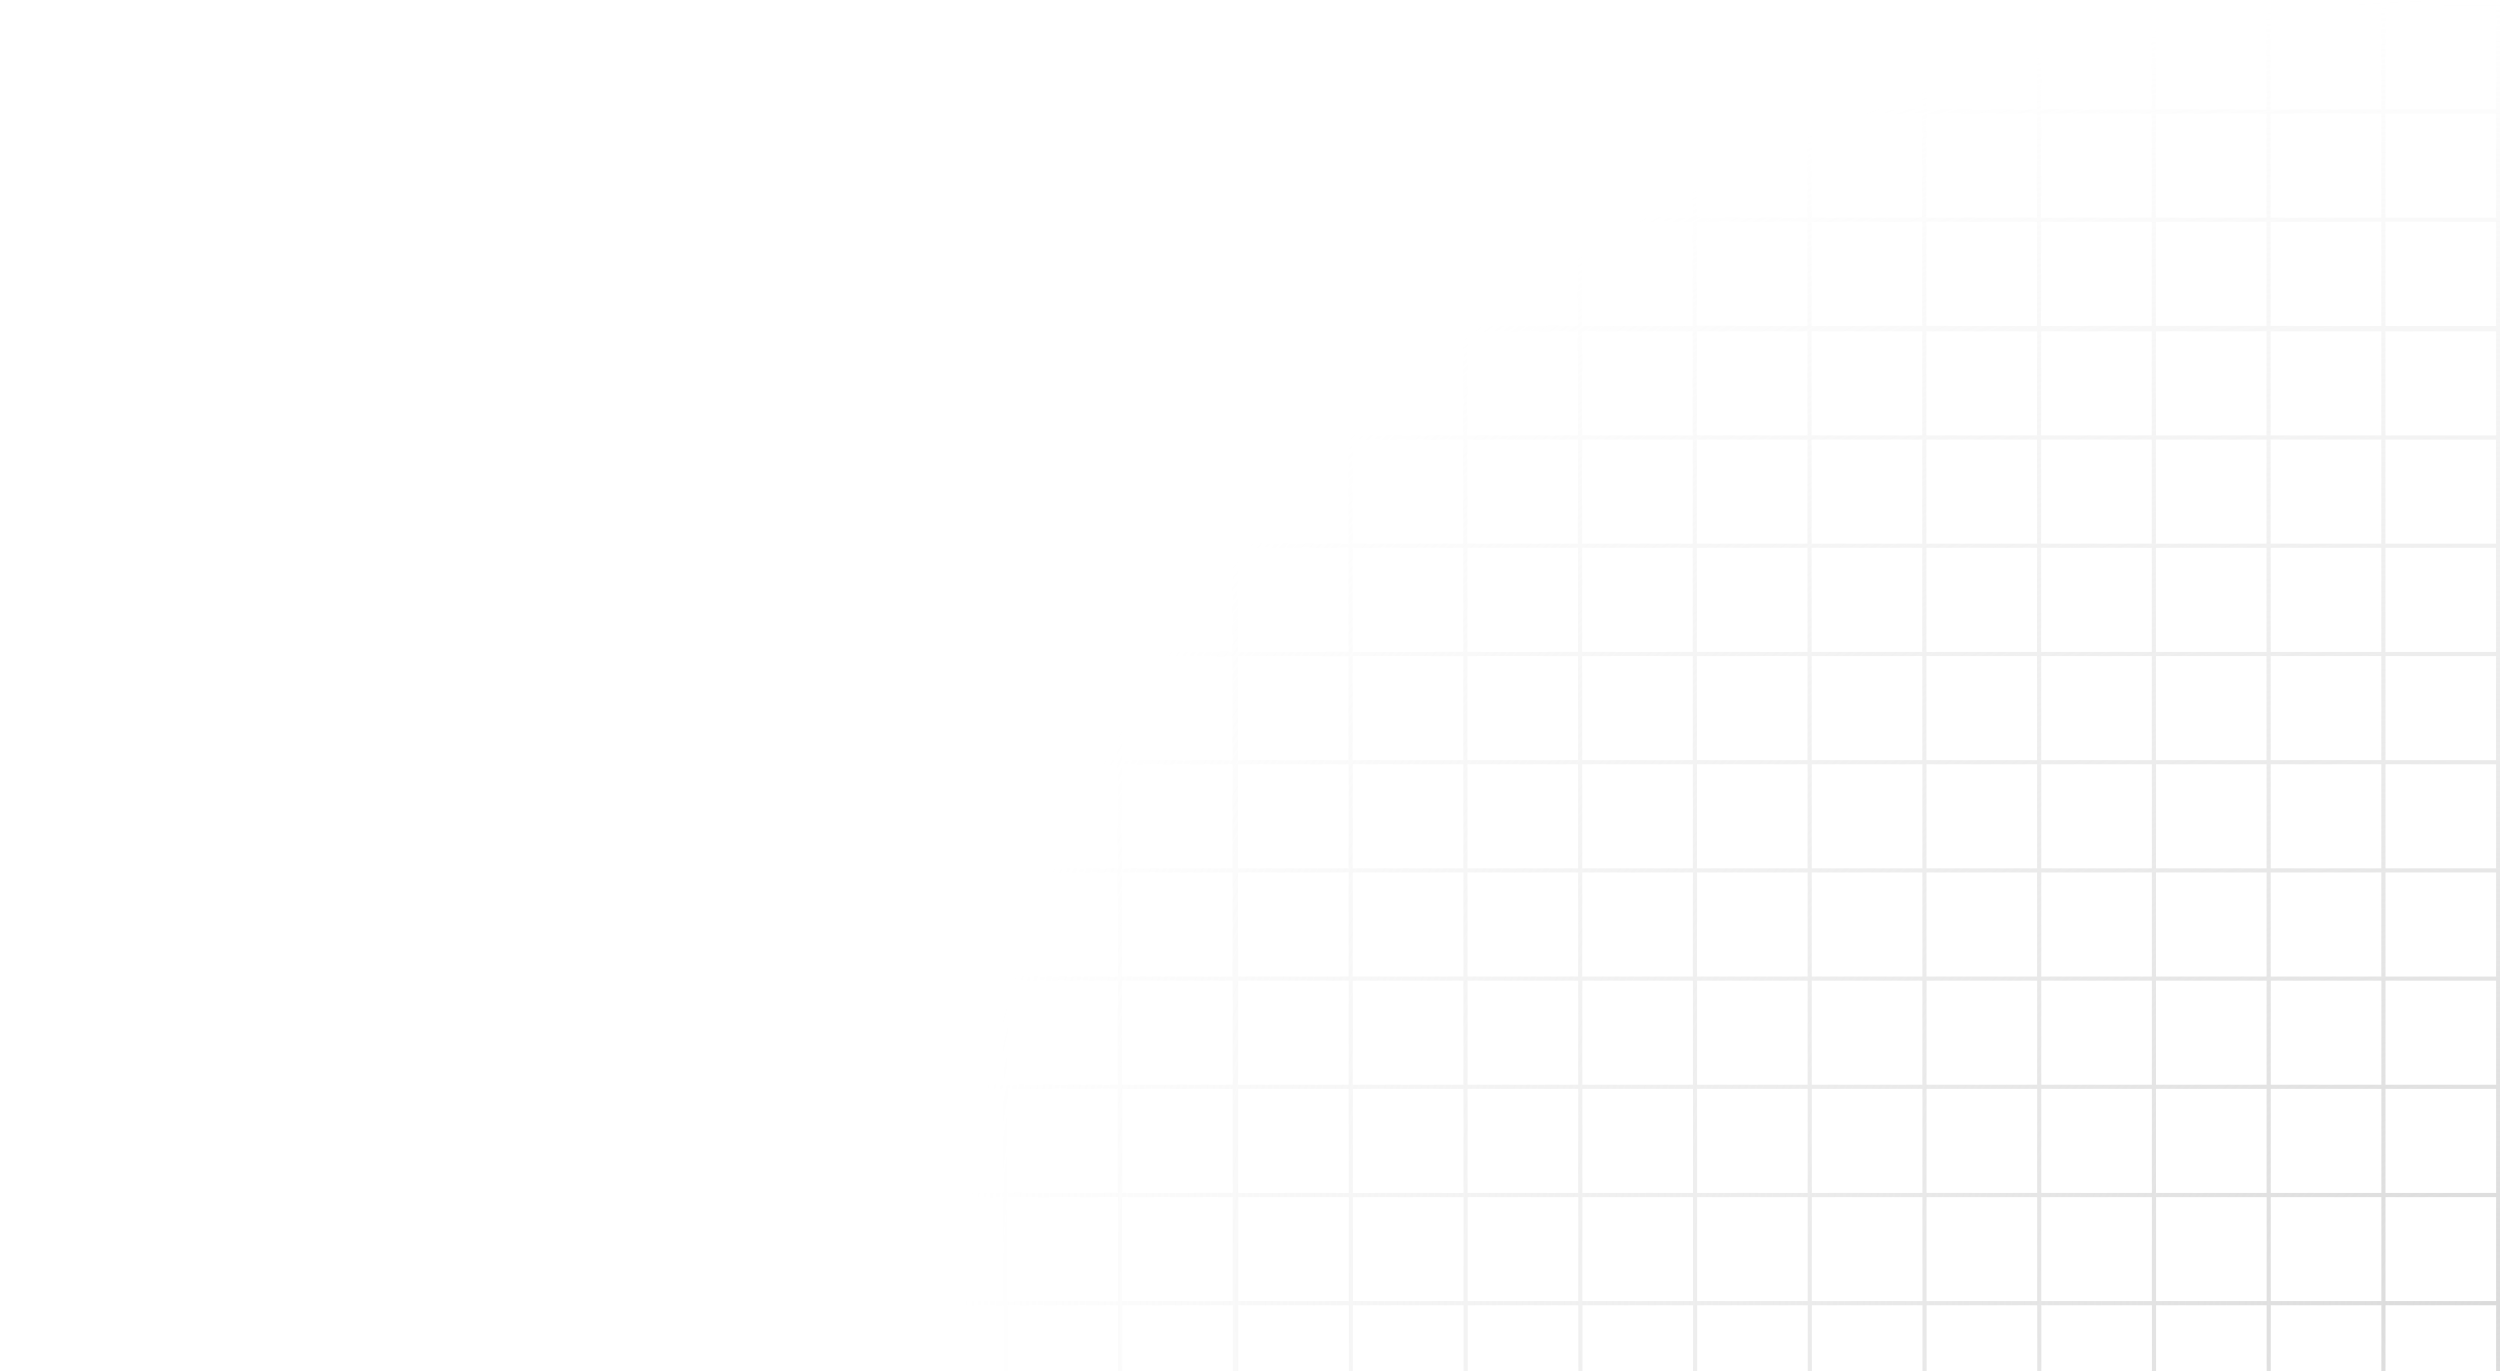 <svg width="454" height="249" viewBox="0 0 454 249" fill="none" xmlns="http://www.w3.org/2000/svg">
<path d="M933.555 0.582H912.711M933.555 0.582V20.244M933.555 0.582H954.399V20.244H933.555M912.711 0.582V20.244M912.711 0.582H891.867M912.711 20.244H933.555M912.711 20.244H891.867M891.867 0.582V20.244M891.867 0.582H871.022M891.867 20.244H871.022M954.389 20.244H975.233M954.389 20.244L954.41 0.582H975.254L975.233 20.244M954.389 20.244L954.368 39.906M975.233 20.244L975.212 39.906M850.178 0.582H829.334M850.178 0.582V20.244M850.178 0.582H871.022M829.334 0.582V20.244M829.334 0.582H808.489M829.334 20.244H850.178M829.334 20.244H808.489M850.178 20.244H871.022M808.489 0.582V20.244M808.489 0.582H787.645M808.489 20.244H787.645M871.022 0.582V20.244M766.801 0.582H745.957V20.244H766.801M766.801 0.582V20.244M766.801 0.582H787.645M766.801 20.244H787.645M724.872 0.582H745.716V20.244H724.872M724.872 0.582V20.244M724.872 0.582H704.028M724.872 20.244H704.028M787.645 0.582V20.244M683.184 0.582H662.339M683.184 0.582V20.244M683.184 0.582H704.028M662.339 0.582V20.244M662.339 0.582H641.495M662.339 20.244H683.184M662.339 20.244H641.495M662.339 20.244V39.906H641.495M683.184 20.244H704.028M641.495 0.582V20.244M641.495 0.582H620.651M641.495 20.244H620.651M641.495 20.244V39.906M704.028 0.582V20.244M620.651 0.582V20.244M620.651 0.582H599.806M620.651 20.244H599.806M620.651 20.244V39.906M599.806 0.582V20.244M599.806 0.582H578.962M599.806 20.244V39.906M599.806 20.244H578.962M933.534 20.244H912.69M933.534 20.244V39.906M933.534 20.244H954.379V39.906H933.534M912.69 20.244V39.906M912.69 20.244H891.846M912.69 39.906H933.534M912.69 39.906H891.846M891.846 20.244V39.906M891.846 20.244H871.001M891.846 39.906H871.001M954.368 39.906H975.212M954.368 39.906L954.347 59.568H975.191L975.212 39.906M850.157 20.244H829.313V39.906H850.157M850.157 20.244V39.906M850.157 20.244H871.001M850.157 39.906H871.001M808.479 20.244H829.323V39.906H808.479M808.479 20.244V39.906M808.479 20.244H787.635M808.479 39.906H787.635M871.001 20.244V39.906M766.79 20.244H745.946V39.906H766.79M766.79 20.244V39.906M766.79 20.244H787.635M766.79 39.906H787.635M724.862 20.244H745.706V39.906H724.862M724.862 20.244V39.906M724.862 20.244H704.017M724.862 39.906H704.017M787.635 20.244V39.906M683.173 20.244H662.329V39.906M683.173 20.244V39.906M683.173 20.244H704.017M662.329 39.906H683.173M662.329 39.906V59.568M662.329 39.906H641.485M683.173 39.906H704.017M683.173 39.906V59.568H662.329M641.495 39.906H620.651M704.017 20.244V39.906M620.651 39.906H599.806M599.806 39.906H578.962M933.513 39.906H912.669M933.513 39.906V59.568M933.513 39.906H954.358V59.568H933.513M912.669 39.906V59.568M912.669 39.906H891.825V59.568H912.669M912.669 59.568H933.513M850.147 39.906H829.302M850.147 39.906V59.568M850.147 39.906H870.991M829.302 39.906V59.568M829.302 39.906H808.458M829.302 59.568H850.147M829.302 59.568H808.458M850.147 59.568H870.991M808.458 39.906V59.568M808.458 39.906H787.614M808.458 59.568H787.614M870.991 39.906H891.835V59.568H870.991M870.991 39.906V59.568M724.851 39.906H745.696V59.568H724.851M724.851 39.906V59.568M724.851 39.906H704.007M724.851 59.568H704.007M787.614 39.906V59.568M787.614 39.906H766.77V59.568H787.614M662.329 59.568H641.485M641.485 39.906V59.568M641.485 39.906H620.64M641.485 59.568H620.64M704.007 39.906V59.568M704.007 39.906H683.163V59.568H704.007M620.64 39.906V59.568M620.64 39.906H599.796M620.64 59.568H599.796M599.796 39.906V59.568M599.796 39.906H578.952M599.796 59.568H578.952M933.492 59.797H912.648V79.459H933.492M933.492 59.797V79.459M933.492 59.797H954.337V79.459H933.492M891.814 59.797H912.659V79.459H891.814M891.814 59.797V79.459M891.814 59.797H870.97M891.814 79.459H870.97M954.326 79.449H975.171M954.326 79.449L954.347 59.797H975.191L975.171 79.449M954.326 79.449L954.305 99.111M975.171 79.449L975.15 99.111M850.126 59.797H829.282V79.459H850.126M850.126 59.797V79.459M850.126 59.797H870.97M850.126 79.459H870.97M808.448 59.797H829.292V79.459H808.448M808.448 59.797V79.459M808.448 59.797H787.603M808.448 79.459H787.603M870.97 59.797V79.459M766.759 59.797H745.915V79.459H766.759M766.759 59.797V79.459M766.759 59.797H787.603M766.759 79.459H787.603M724.841 59.797H745.685V79.459H724.841M724.841 59.797V79.459M724.841 59.797H703.997M724.841 79.459H703.997M787.603 59.797V79.459M662.318 59.797H683.163V79.459H662.318M662.318 59.797V79.459M662.318 59.797H641.474M662.318 79.459H641.474M641.474 59.797V79.459M641.474 59.797H620.63M641.474 79.459H620.63M703.997 59.797V79.459M703.997 59.797H683.152V79.459H703.997M620.63 59.797V79.459M620.63 59.797H599.786V79.459H620.63M933.472 79.449H912.627V99.1H933.472M933.472 79.449V99.1M933.472 79.449H954.316V99.1H933.472M891.793 79.449H912.638V99.1H891.793M891.793 79.449V99.1M891.793 79.449H870.949M891.793 99.1H870.949M954.305 99.111H975.15M954.305 99.111L954.285 118.763M975.15 99.111L975.129 118.763M829.271 79.449H850.115V99.1H829.271M829.271 79.449V99.1M829.271 79.449H808.427M829.271 99.1H808.427M808.427 79.449V99.1M808.427 79.449H787.583V99.1H808.427M870.949 79.449V99.1M870.949 79.449H850.105V99.1H870.949M766.749 79.449H745.904V99.1H766.749M766.749 79.449V99.1M766.749 79.449H787.593V99.1H766.749M724.83 79.449H745.675V99.1H724.83M724.83 79.449V99.1M724.83 79.449H703.986M724.83 99.1H703.986M662.308 79.449H683.152V99.1H662.308M662.308 79.449V99.1M662.308 79.449H641.464M662.308 99.1H641.464M641.464 79.449V99.1M641.464 79.449H620.619V99.1H641.464M703.986 79.449V99.1M703.986 79.449H683.142V99.1H703.986M599.786 79.449H620.63V99.1H599.786M599.786 79.449V99.1M599.786 79.449H578.941M599.786 99.1H578.941M912.617 99.111H933.461V118.763H912.617M912.617 99.111V118.763M912.617 99.111H891.773M912.617 118.763H891.773M891.773 99.111V118.763M891.773 99.111H870.928V118.763H891.773M954.285 118.763H975.129M954.285 118.763L954.264 138.414M975.129 118.763L975.108 138.414M850.094 99.111H829.25V118.763H850.094M850.094 99.111V118.763M850.094 99.111H870.939V118.763H850.094M808.416 99.111H829.261V118.763H808.416M808.416 99.111V118.763M808.416 99.111H787.572V118.763H808.416M766.738 99.111H745.894V118.763H766.738M766.738 99.111V118.763M766.738 99.111H787.583V118.763H766.738M724.82 99.111H745.664V118.763H724.82M724.82 99.111V118.763M724.82 99.111H703.976M724.82 118.763H703.976M662.298 99.111H683.142V118.763H662.298M662.298 99.111V118.763M662.298 99.111H641.453V118.763M662.298 118.763H641.453M662.298 118.763V138.414H641.453M641.453 118.763V138.414M641.453 118.763H620.609M703.976 99.111V118.763M703.976 99.111H683.131V118.763M703.976 118.763H683.131M703.976 118.763L703.976 138.414H683.131M683.131 118.763H662.287V138.414M683.131 118.763V138.414M620.619 99.111H641.464V118.763H620.619M620.619 99.111V118.763M620.619 99.111H599.775V118.763M620.619 118.763H599.775M599.775 118.763H578.931M599.775 118.763V138.414M912.596 118.763H933.44V138.414H912.596M912.596 118.763V138.414M912.596 118.763H891.752V138.414H912.596M954.264 138.414H975.108M954.264 138.414L954.243 158.066M975.108 138.414L975.087 158.066M829.24 118.763H850.084V138.414H829.24M829.24 118.763V138.414M829.24 118.763H808.395V138.414M829.24 138.414H808.395M808.395 138.414H829.229M808.395 138.414V158.066H829.229M870.918 118.763H891.762V138.414H870.918M870.918 118.763V138.414M870.918 118.763H850.074V138.414M870.918 138.414H850.074M850.074 138.414H870.907M850.074 138.414V158.066H870.907M745.883 138.414V118.763H766.728V138.414H745.883ZM745.883 138.414H766.717M745.883 138.414V158.066H766.717M724.809 118.763H745.654V138.414H724.809M724.809 118.763V138.414M724.809 118.763H703.965V138.414M724.809 138.414H703.965M787.562 118.763H808.406V138.414H787.562M787.562 118.763V138.414M787.562 118.763H766.717V138.414M787.562 138.414H766.717M766.717 138.414V158.066M766.717 138.414H787.551M662.287 138.414H683.131M662.287 138.414H683.121V158.066M662.287 138.414V158.066M662.287 138.414H641.453M683.131 138.414H703.965M683.131 138.414V158.066H703.965M641.453 138.414H620.609M641.453 138.414V158.066H662.287M703.965 138.414H724.799M703.965 138.414V158.066M620.609 118.763V138.414M620.609 118.763H599.765V138.414M620.609 138.414H599.765M620.609 138.414H641.443V158.066M620.609 138.414V158.066M620.609 138.414H599.775M599.765 138.414H578.931M599.765 138.414V158.066M933.419 138.414H912.586V158.066H933.419M933.419 138.414V158.066M933.419 138.414H954.253V158.066H933.419M891.741 138.414H912.575V158.066H891.741M891.741 138.414V158.066M891.741 138.414H870.907M891.741 158.066H870.907M954.243 158.066H975.087M954.243 158.066L954.222 177.717M975.087 158.066L975.066 177.717M829.229 138.414H850.063V158.066H829.229M829.229 138.414V158.066M870.907 138.414V158.066M766.717 158.066H787.551M724.799 138.414H745.633V158.066H724.799M724.799 138.414V158.066M724.799 158.066H703.965M787.551 138.414H808.385V158.066H787.551M787.551 138.414V158.066M662.287 158.066H683.121M683.121 158.066H703.955M683.121 158.066V177.717H703.955M620.609 158.066H641.443M620.609 158.066H599.775V138.414M620.609 158.066V177.717H641.443M641.443 158.066H662.277M641.443 158.066V177.717M599.775 138.414H578.931M933.398 158.066H912.565M933.398 158.066V177.717M933.398 158.066H954.232V177.717H933.398M912.565 158.066V177.717M912.565 158.066H891.731V177.717H912.565M912.565 177.717H933.398M954.222 177.717H975.066M954.222 177.717L954.201 197.369M975.066 177.717L975.045 197.369M850.053 158.066H829.219V177.717H850.053M850.053 158.066V177.717M850.053 158.066H870.887M850.053 177.717H870.887M808.375 158.066H829.208V177.717H808.375M808.375 158.066V177.717M808.375 158.066H787.541M808.375 177.717H787.541M870.887 158.066H891.72V177.717H870.887M870.887 158.066V177.717M724.789 158.066H745.622V177.717H724.789M724.789 158.066V177.717M724.789 158.066H703.955M724.789 177.717H703.955M787.541 158.066V177.717M787.541 158.066H766.707V177.717H787.541M662.277 158.066H683.11V177.717M662.277 158.066V177.717M662.277 177.717H683.11M662.277 177.717H641.443M683.11 177.717H703.944M683.11 177.717V197.369H703.944M703.955 158.066V177.717M599.765 158.066H620.599V177.717M599.765 158.066V177.717M599.765 158.066H578.931M599.765 177.717H620.599M599.765 177.717V197.369H620.599M599.765 177.717H578.931M620.599 177.717H641.432M620.599 177.717V197.369M933.378 177.717H912.544M933.378 177.717V197.369M933.378 177.717H954.211V197.369H933.378M912.544 177.717V197.369M912.544 177.717H891.71M912.544 197.369H933.378M912.544 197.369H891.71M891.71 177.717V197.369M891.71 177.717H870.876V197.369H891.71M954.201 197.369H975.045M954.201 197.369L954.191 217.01M954.201 197.369H933.367V217.02H954.201V197.369ZM975.045 197.369L975.024 217.01M850.032 177.717H829.198M850.032 177.717V197.369M850.032 177.717H870.866V197.369H850.032M829.198 177.717V197.369M829.198 177.717H808.364M829.198 197.369H850.032M829.198 197.369H808.364M808.364 177.717V197.369M808.364 177.717H787.53V197.369H808.364M766.686 177.717H745.852V197.369H766.686M766.686 177.717V197.369M766.686 177.717H787.52V197.369H766.686M724.778 177.717H745.612V197.369H724.778M724.778 177.717V197.369M724.778 177.717H703.944M724.778 197.369H703.944M662.266 177.717H683.1V197.369M662.266 177.717V197.369M662.266 177.717H641.432M662.266 197.369H683.1M662.266 197.369H641.432M683.1 197.369H703.934M683.1 197.369V217.02H703.934M641.432 177.717V197.369M641.432 197.369H620.599M703.944 177.717V197.369M912.523 197.369H933.357V217.02H912.523M912.523 197.369V217.02M912.523 197.369H891.689M912.523 217.02H891.689M891.689 197.369V217.02M891.689 197.369H870.855M891.689 217.02H870.855M954.191 217.01H975.024M954.191 217.01L954.17 236.662M975.024 217.01L975.004 236.662M850.021 197.369H829.188V217.02H850.021M850.021 197.369V217.02M850.021 197.369H870.855M850.021 217.02H870.855M808.343 197.369H829.177V217.02H808.343M808.343 197.369V217.02M808.343 197.369H787.509M808.343 217.02H787.509M870.855 197.369V217.02M766.676 197.369H745.842V217.02H766.676M766.676 197.369V217.02M766.676 197.369H787.509M766.676 217.02H787.509M724.768 197.369H745.602V217.02H724.768M724.768 197.369V217.02M724.768 197.369H703.934M724.768 217.02H703.934M787.509 197.369V217.02M662.256 197.369H683.09V217.02H662.256M662.256 197.369V217.02M662.256 197.369H641.422M662.256 217.02H641.422M641.422 197.369V217.02M641.422 197.369H620.588M641.422 217.02H620.588M703.934 197.369V217.02M620.588 197.369V217.02M620.588 197.369H599.754M620.588 217.02H599.754M599.754 197.369V217.02M599.754 197.369H578.92M599.754 197.369V177.717H578.92M599.754 217.02H578.92M912.502 217.01H933.336V236.651H912.502M912.502 217.01V236.651M912.502 217.01H891.668M912.502 236.651H891.668M891.668 217.01V236.651M891.668 217.01H870.834M891.668 236.651H870.834M954.17 236.662H975.004M954.17 236.662L954.149 256.303M975.004 236.662L974.983 256.303M850 217.01H829.167M850 217.01V236.651M850 217.01H870.834M829.167 217.01V236.651M829.167 217.01H808.333M829.167 236.651H850M829.167 236.651H808.333M850 236.651H870.834M808.333 217.01V236.651M808.333 217.01H787.499M808.333 236.651H787.499M870.834 217.01V236.651M766.665 217.01H745.831V236.651H766.665M766.665 217.01V236.651M766.665 217.01H787.499M766.665 236.651H787.499M724.757 217.01H745.591V236.651H724.757M724.757 217.01V236.651M724.757 217.01H703.923M724.757 236.651H703.923M787.499 217.01V236.651M683.09 217.01H662.256V236.651H683.09M683.09 217.01V236.651M683.09 217.01H703.923M683.09 236.651H703.923M641.411 217.01H662.245V236.651H641.411M641.411 217.01V236.651M641.411 217.01H620.578M641.411 236.651H620.578M703.923 217.01V236.651M620.578 217.01V236.651M620.578 217.01H599.744M620.578 236.651H599.744M599.744 217.01V236.651M599.744 217.01H578.91M599.744 236.651H578.91M558.118 0.582H537.274V20.244M558.118 0.582V20.244M558.118 0.582H578.962M537.274 20.244H558.118M537.274 20.244V39.906M558.118 20.244H578.962M558.118 20.244V39.906M516.2 0.582H537.044V20.244H516.2M516.2 0.582V20.244M516.2 0.582H495.355M516.2 20.244H495.355M578.962 0.582V20.244M578.962 20.244V39.906M474.511 0.582H453.667M474.511 0.582V20.244M474.511 0.582H495.355M453.667 0.582V20.244M453.667 0.582H432.822M453.667 20.244H474.511M453.667 20.244V39.906M453.667 20.244H432.822M474.511 20.244H495.355M474.511 20.244V39.906M495.355 0.582V20.244M495.355 20.244V39.906H474.511M537.274 39.906H558.118M537.274 39.906V59.568H558.118V39.906M558.118 39.906H578.962M516.189 20.244H537.033V39.906M516.189 20.244V39.906M516.189 20.244H495.345V39.906M516.189 39.906H537.033M516.189 39.906H495.345M516.189 39.906V59.568M537.033 39.906V59.568H516.189M453.667 39.906H474.511M453.667 39.906V59.568M453.667 39.906H432.822M474.511 39.906V59.568H453.667M495.345 39.906V59.568M495.345 39.906H474.501V59.568H495.345M516.189 59.568H495.345M578.952 39.906V59.568M578.952 39.906H558.107V59.568H578.952M453.667 59.568H432.822M558.107 59.797H537.263V79.459H558.107M558.107 59.797V79.459M558.107 59.797H578.952M558.107 79.459H578.952M516.189 59.797H537.033V79.459H516.189M516.189 59.797V79.459M516.189 59.797H495.345M516.189 79.459H495.345M578.952 59.797H599.796V79.459H578.952M578.952 59.797V79.459M453.667 59.797H474.511V79.459H453.667M453.667 59.797V79.459M453.667 59.797H432.822M453.667 79.459H432.822M495.345 59.797V79.459M495.345 59.797H474.501V79.459H495.345M578.941 79.449V99.1M578.941 79.449H558.097V99.1H578.941M474.501 79.449H453.656V99.1H474.501M474.501 79.449V99.1M474.501 79.449H495.345M474.501 99.1H495.345M495.345 79.449H516.189V99.1H495.345M495.345 79.449V99.1M558.097 99.111H537.253V118.763M558.097 99.111V118.763M558.097 99.111H578.941M537.253 118.763H558.097M537.253 118.763V138.414H558.097M558.097 118.763H578.941M558.097 118.763V138.414M516.179 118.763V99.111H537.023V118.763M516.179 118.763H537.023M516.179 118.763V138.414M516.179 118.763H495.334V138.414H516.179M537.023 118.763V138.414H516.179M578.941 99.111H599.786V118.763H578.941M578.941 99.111V118.763M474.501 99.111H453.656V118.763M474.501 99.111V118.763M474.501 99.111H495.345M453.656 118.763H474.501M453.656 118.763V138.414H474.501M474.501 118.763H495.345M474.501 118.763V138.414M495.345 99.111H516.189V118.763H495.345M495.345 99.111V118.763M495.345 118.763V138.414M558.097 138.414H537.263V158.066H558.097M558.097 138.414V158.066M558.097 138.414H578.931M516.179 138.414H537.013V158.066M516.179 138.414V158.066M516.179 138.414H495.345M578.931 118.763V138.414M578.931 118.763H558.087V138.414H578.931M578.931 138.414V158.066M474.501 138.414H495.345M474.501 138.414H453.667M474.501 138.414V158.066M495.345 138.414V158.066M495.345 138.414H474.511V158.066H495.345M558.097 158.066H578.931M558.097 158.066V177.717H578.931M516.179 158.066H537.013M516.179 158.066H495.345M516.179 158.066V177.717M537.013 158.066V177.717M578.931 158.066V177.717M453.667 138.414V158.066M453.667 138.414H432.833M453.667 138.414V118.763M453.667 158.066H474.501M453.667 158.066V177.717M453.667 158.066H432.833M474.501 158.066V177.717M474.501 158.066H495.334V177.717M495.345 158.066V177.717M537.253 177.717V158.066H558.087V177.717M537.253 177.717H558.087M537.253 177.717V197.369H558.087M558.087 177.717V197.369M558.087 177.717H578.92M516.179 177.717H537.013M516.179 177.717H495.345M516.179 177.717V197.369M537.013 177.717V197.369M453.667 177.717H474.501M453.667 177.717V197.369M453.667 177.717H432.833M474.501 177.717H495.334M474.501 177.717V197.369M495.345 177.717V197.369H516.179M495.334 177.717V197.369M558.087 197.369H578.92M558.087 197.369V217.02H578.92M516.179 197.369H537.013M516.179 197.369V217.02H537.013V197.369M578.92 177.717V197.369M578.92 197.369V217.02M453.667 197.369H474.501M453.667 197.369V217.02M453.667 197.369H432.833M474.501 197.369H495.334M474.501 197.369V217.02M495.334 197.369H516.168V217.02H495.334M495.334 197.369V217.02M453.667 217.02H474.501M453.667 217.02H432.833M474.501 217.02H495.334M558.076 217.01H537.242V236.651H558.076M558.076 217.01V236.651M558.076 217.01H578.91M558.076 236.651H578.91M516.168 217.01H537.002V236.651H516.168M516.168 217.01V236.651M516.168 217.01H495.334M516.168 236.651H495.334M578.91 217.01V236.651M474.501 217.01H453.667M474.501 217.01V236.651M474.501 217.01H495.334M453.667 217.01V236.651M453.667 217.01H432.833M453.667 236.651H474.501M453.667 236.651H432.833M474.501 236.651H495.334M495.334 217.01V236.651M411.978 0.582H391.134M411.978 0.582V20.244M411.978 0.582H432.822M391.134 0.582V20.244M391.134 0.582H370.29M391.134 20.244H411.978M391.134 20.244H370.29M391.134 20.244V39.906M411.978 20.244H432.822M411.978 20.244V39.906M370.29 0.582V20.244M370.29 0.582H349.445M370.29 20.244H349.445M370.29 20.244V39.906M432.822 0.582V20.244M432.822 20.244V39.906M328.601 0.582H307.757M328.601 0.582V20.244M328.601 0.582H349.445M307.757 0.582V20.244M307.757 0.582H286.912M307.757 20.244H328.601M307.757 20.244H286.912M307.757 20.244V39.906M328.601 20.244H349.445M328.601 20.244V39.906M286.912 0.582V20.244M286.912 0.582H266.068M286.912 20.244H266.068M286.912 20.244V39.906M349.445 0.582V20.244M349.445 20.244V39.906M245.224 0.582H224.38V20.244H245.224M245.224 0.582V20.244M245.224 0.582H266.068M245.224 20.244H266.068M203.295 0.582H224.139V20.244H203.295M203.295 0.582V20.244M203.295 0.582H182.451M203.295 20.244H182.451M266.068 0.582V20.244M266.068 20.244V39.906H286.912M161.607 0.582H140.762M161.607 0.582V20.244M161.607 0.582H182.451M140.762 0.582V20.244M140.762 0.582H119.918M140.762 20.244H161.607M140.762 20.244H119.918M161.607 20.244H182.451M119.918 0.582V20.244M119.918 0.582H99.074M119.918 20.244H99.074M182.451 0.582V20.244M99.074 0.582V20.244M99.074 0.582H78.23M99.074 20.244H78.23M78.23 0.582V20.244M78.23 0.582H57.385M78.23 20.244H57.385M391.134 39.906H411.978M391.134 39.906H370.29M391.134 39.906V59.568M411.978 39.906H432.822M411.978 39.906V59.568M370.29 39.906H349.445M370.29 39.906V59.568M432.822 39.906V59.568M307.757 39.906H328.601M307.757 39.906H286.912M328.601 39.906H349.445M349.445 39.906V59.568H370.29M245.234 20.244H224.39V39.906M245.234 20.244V39.906M245.234 20.244H266.079V39.906M224.39 39.906H245.234M224.39 39.906V59.568H245.234M245.234 39.906H266.079M245.234 39.906V59.568M203.306 20.244H224.15V39.906H203.306M203.306 20.244V39.906M203.306 20.244H182.461M203.306 39.906H182.461M266.079 39.906H286.923M266.079 39.906V59.568M161.617 20.244H140.773M161.617 20.244V39.906M161.617 20.244H182.461M140.773 20.244V39.906M140.773 20.244H119.928V39.906H140.773M140.773 39.906H161.617M161.617 39.906H182.461M182.461 20.244V39.906M99.095 20.244H119.939V39.906H99.095M99.095 20.244V39.906M99.095 20.244H78.25M99.095 39.906H78.25M78.25 20.244V39.906M78.25 20.244H57.406M78.25 39.906H57.406M391.134 59.568H411.978M391.134 59.568H370.29M411.978 59.568H432.822M328.612 39.906H307.767M328.612 39.906V59.568M328.612 39.906H349.456V59.568H328.612M307.767 39.906V59.568M307.767 39.906H286.923M307.767 59.568H328.612M307.767 59.568H286.923M286.923 39.906V59.568M286.923 59.568H266.079M245.234 59.568H266.079M203.316 39.906H224.16V59.568H203.316M203.316 39.906V59.568M203.316 39.906H182.472M203.316 59.568H182.472M161.628 39.906H140.783V59.568H161.628M161.628 39.906V59.568M161.628 39.906H182.472M161.628 59.568H182.472M119.949 39.906H140.794V59.568H119.949M119.949 39.906V59.568M119.949 39.906H99.105M119.949 59.568H99.105M182.472 39.906V59.568M99.105 39.906V59.568M99.105 39.906H78.261M99.105 59.568H78.261M78.261 39.906V59.568M78.261 39.906H57.417M78.261 59.568H57.417M411.978 59.797H391.134V79.459H411.978M411.978 59.797V79.459M411.978 59.797H432.822M411.978 79.459H432.822M370.3 59.797H391.144V79.459H370.3M370.3 59.797V79.459M370.3 59.797H349.456M370.3 79.459H349.456M432.822 59.797V79.459M328.612 59.797H307.767V79.459H328.612M328.612 59.797V79.459M328.612 59.797H349.456M328.612 79.459H349.456M286.933 59.797H307.778V79.459H286.933M286.933 59.797V79.459M286.933 59.797H266.089M286.933 79.459H266.089M349.456 59.797V79.459M245.245 59.797H224.401V79.459H245.245M245.245 59.797V79.459M245.245 59.797H266.089M245.245 79.459H266.089M203.326 59.797H224.171V79.459H203.326M203.326 59.797V79.459M203.326 59.797H182.482M203.326 79.459H182.482M266.089 59.797V79.459M140.804 59.797H161.648V79.459H140.804M140.804 59.797V79.459M140.804 59.797H119.96M140.804 79.459H119.96M119.96 59.797V79.459M119.96 59.797H99.115M119.96 79.459H99.115M182.482 59.797V79.459M182.482 59.797H161.638V79.459H182.482M99.115 59.797V79.459M99.115 59.797H78.271V79.459H99.115M411.978 79.449H391.134V99.1H411.978M411.978 79.449V99.1M411.978 79.449H432.822M411.978 99.1H432.822M370.3 79.449H391.144V99.1H370.3M370.3 79.449V99.1M370.3 79.449H349.456M370.3 99.1H349.456M432.822 79.449H453.667V99.1H432.822M432.822 79.449V99.1M307.778 79.449H328.622V99.1H307.778M307.778 79.449V99.1M307.778 79.449H286.933M307.778 99.1H286.933M286.933 79.449V99.1M286.933 79.449H266.089V99.1H286.933M349.456 79.449V99.1M349.456 79.449H328.612V99.1H349.456M245.255 79.449H224.411V99.1H245.255M245.255 79.449V99.1M245.255 79.449H266.099V99.1H245.255M203.337 79.449H224.181V99.1H203.337M203.337 79.449V99.1M203.337 79.449H182.493M203.337 99.1H182.493M140.815 79.449H161.659V99.1H140.815M140.815 79.449V99.1M140.815 79.449H119.97M140.815 99.1H119.97M119.97 79.449V99.1M119.97 79.449H99.126V99.1H119.97M182.493 79.449V99.1M182.493 79.449H161.648V99.1H182.493M78.292 79.449H99.136V99.1H78.292M78.292 79.449V99.1M78.292 79.449H57.448M78.292 99.1H57.448M391.144 99.111H411.989V118.763M391.144 99.111V118.763M391.144 99.111H370.3M391.144 118.763H411.989M391.144 118.763H370.3M391.144 118.763V138.414M411.989 118.763V138.414M370.3 99.111V118.763M370.3 99.111H349.456V118.763H370.3M370.3 118.763V138.414H391.144M432.822 99.111H453.667V118.763M432.822 99.111V118.763M432.822 99.111H411.978V118.763M432.822 118.763H453.667M432.822 118.763H411.978M432.822 118.763V138.414M453.667 118.763H432.833V138.414M411.978 118.763V138.414H432.822M328.622 99.111H307.778V118.763H328.622M328.622 99.111V118.763M328.622 99.111H349.466V118.763M328.622 118.763H349.466M328.622 118.763V138.414H349.466M286.944 99.111H307.788V118.763M286.944 99.111V118.763M286.944 99.111H266.099V118.763H286.944M286.944 118.763H307.788M286.944 118.763V138.414H307.788M307.788 118.763H328.632V138.414M307.788 118.763V138.414M349.466 118.763H370.31V138.414M349.466 118.763V138.414M245.266 99.111H224.421V118.763H245.266M245.266 99.111V118.763M245.266 99.111H266.11V118.763M245.266 118.763H266.11M245.266 118.763V138.414H266.11M203.347 99.111H224.192V118.763H203.347M203.347 99.111V118.763M203.347 99.111H182.503M203.347 118.763H182.503M266.11 118.763H286.954V138.414M266.11 118.763V138.414M140.825 99.111H161.669V118.763H140.825M140.825 99.111V118.763M140.825 99.111H119.981V118.763H140.825M182.503 99.111V118.763M182.503 99.111H161.659V118.763H182.503M99.147 99.111H119.991V118.763H99.147M99.147 99.111V118.763M99.147 99.111H78.303V118.763H99.147M391.144 138.414H411.989M411.989 138.414H391.155M411.989 138.414V158.066M411.989 138.414H432.822M432.833 138.414V158.066M432.822 138.414V158.066M307.788 138.414H328.632M328.632 138.414H307.799M328.632 138.414V158.066H307.799M349.466 138.414H370.31M370.31 138.414H349.477M370.31 138.414V158.066M203.358 118.763H224.202V138.414M203.358 118.763V138.414M203.358 118.763H182.514V138.414H203.358M203.358 138.414H224.202M224.202 138.414H203.368M224.202 138.414V158.066H203.368M266.11 138.414H286.954M286.954 138.414H266.12M286.954 138.414V158.066H266.12M161.68 118.763H140.835V138.414H161.68M161.68 118.763V138.414M161.68 118.763H182.524V138.414H161.68M120.002 118.763H140.846V138.414H120.002M120.002 118.763V138.414M120.002 118.763H99.157V138.414H120.002M78.323 118.763H99.168V138.414H78.323M78.323 118.763V138.414M78.323 118.763H57.479M78.323 138.414H57.479M391.155 138.414V158.066M391.155 138.414H370.321V158.066M391.155 158.066H411.989M391.155 158.066H370.321M391.155 158.066V177.717M411.989 158.066H432.822M411.989 158.066V177.717M370.321 158.066V177.717M432.833 158.066V177.717M432.822 158.066V177.717H411.989M307.799 138.414V158.066M307.799 138.414H286.965V158.066M307.799 158.066H286.965M307.799 158.066V177.717H286.965M286.965 158.066V177.717M286.965 158.066H266.131M349.477 138.414V158.066M349.477 138.414H328.643V158.066M349.477 158.066H370.31M349.477 158.066H328.643M349.477 158.066V177.717M370.31 158.066V177.717H349.477M328.643 158.066H307.809V177.717M328.643 158.066V177.717M245.287 138.414H224.453V158.066M245.287 138.414V158.066M245.287 138.414H266.12M224.453 158.066H245.287M224.453 158.066V177.717H245.287V158.066M245.287 158.066H266.12M203.368 138.414V158.066M203.368 138.414H182.534M203.368 158.066H182.534M266.12 138.414V158.066M140.856 138.414H161.69V158.066H140.856M140.856 138.414V158.066M140.856 138.414H120.022V158.066H140.856M182.534 138.414V158.066M182.534 138.414H161.701V158.066M182.534 158.066H161.701M161.701 158.066H140.867M161.701 158.066V177.717H140.867M99.178 138.414H120.012V158.066H99.178M99.178 138.414V158.066M99.178 138.414H78.344V158.066H99.178M391.155 177.717H411.989M391.155 177.717H370.321M391.155 177.717V197.369M411.989 177.717V197.369M370.321 177.717V197.369M370.321 177.717H349.487V197.369M432.833 177.717V197.369M432.833 177.717H411.999V197.369M307.809 177.717H328.643M307.809 177.717V197.369M307.809 177.717H286.975M328.643 177.717H349.477M328.643 177.717V197.369M286.965 177.717H266.131M349.477 177.717V197.369H328.643M203.379 158.066H224.213V177.717H203.379M203.379 158.066V177.717M203.379 158.066H182.545M203.379 177.717H182.545M266.131 158.066V177.717M266.131 158.066H245.297V177.717M266.131 177.717H245.297M266.131 177.717V197.369H245.297M245.297 177.717H224.463V197.369H245.297M245.297 177.717V197.369M140.867 158.066V177.717M140.867 158.066H120.033M140.867 177.717H120.033M120.033 158.066V177.717M120.033 158.066H99.199V177.717H120.033M182.545 158.066V177.717M182.545 158.066H161.711V177.717M182.545 177.717H161.711M161.711 177.717H140.877M161.711 177.717V197.369H140.877M78.355 158.066H99.189V177.717H78.355M78.355 158.066V177.717M78.355 158.066H57.521M78.355 177.717H57.521M391.155 197.369H411.989M391.155 197.369H370.321M391.155 197.369V217.02M411.989 197.369V217.02H391.155M370.321 197.369H349.487M370.321 197.369V217.02M432.833 197.369H411.999M432.833 197.369V217.02M411.999 197.369V217.02H432.833M307.809 197.369H328.643M307.809 197.369H286.975M286.975 177.717V197.369M286.975 177.717H266.141V197.369M286.975 197.369H266.141M286.975 197.369V217.02H266.141M349.487 197.369V217.02M349.487 197.369H328.653M203.389 177.717H224.223V197.369H203.389M203.389 177.717V197.369M203.389 177.717H182.555M203.389 197.369H182.555M266.141 197.369V217.02M266.141 197.369H245.307M140.877 177.717V197.369M140.877 177.717H120.043M140.877 197.369H120.043M120.043 177.717V197.369M120.043 177.717H99.21M120.043 197.369H99.21M182.555 177.717V197.369M182.555 177.717H161.721V197.369H182.555M99.21 177.717V197.369M99.21 177.717H78.376V197.369H99.21M391.155 217.02H370.321M370.321 217.02H349.487M328.653 197.369H307.819M328.653 197.369V217.02M307.819 197.369V217.02M307.819 197.369H286.986V217.02H307.819M307.819 217.02H328.653M328.653 217.02H349.487M245.307 197.369H224.474V217.02H245.307M245.307 197.369V217.02M245.307 217.02H266.141M203.4 197.369H224.233V217.02H203.4M203.4 197.369V217.02M203.4 197.369H182.566M203.4 217.02H182.566M161.732 197.369H140.898V217.02H161.732M161.732 197.369V217.02M161.732 197.369H182.566M161.732 217.02H182.566M120.054 197.369H140.888V217.02H120.054M120.054 197.369V217.02M120.054 197.369H99.22M120.054 217.02H99.22M182.566 197.369V217.02M99.22 197.369V217.02M99.22 197.369H78.386M99.22 217.02H78.386M78.386 197.369V217.02M78.386 197.369H57.552M78.386 217.02H57.552M411.999 217.01H391.165V236.651H411.999M411.999 217.01V236.651M411.999 217.01H432.833M411.999 236.651H432.833M370.321 217.01H391.155V236.651H370.321M370.321 217.01V236.651M370.321 217.01H349.487M370.321 236.651H349.487M432.833 217.01V236.651M328.653 217.01H307.819M328.653 217.01V236.651M328.653 217.01H349.487M307.819 217.01V236.651M307.819 217.01H286.986M307.819 236.651H328.653M307.819 236.651H286.986M328.653 236.651H349.487M286.986 217.01V236.651M286.986 217.01H266.152M286.986 236.651H266.152M349.487 217.01V236.651M245.318 217.01H224.484V236.651H245.318M245.318 217.01V236.651M245.318 217.01H266.152M245.318 236.651H266.152M203.41 217.01H224.244V236.651H203.41M203.41 217.01V236.651M203.41 217.01H182.576M203.41 236.651H182.576M266.152 217.01V236.651M161.742 217.01H140.909M161.742 217.01V236.651M161.742 217.01H182.576M140.909 217.01V236.651M140.909 217.01H120.075V236.651H140.909M140.909 236.651H161.742M161.742 236.651H182.576M182.576 217.01V236.651M99.23 217.01H120.064V236.651H99.23M99.23 217.01V236.651M99.23 217.01H78.397M99.23 236.651H78.397M78.397 217.01V236.651M78.397 217.01H57.563M78.397 236.651H57.563M36.541 0.582H15.697V20.244H36.541M36.541 0.582V20.244M36.541 0.582H57.385M36.541 20.244H57.385M-5.377 0.582H15.467V20.244H-5.377M-5.377 0.582V20.244M-5.377 0.582H-26.222M-5.377 20.244H-26.222M57.385 0.582V20.244M-67.9 20.244H-47.056M-67.9 20.244L-67.921 0.582H-47.076L-47.056 20.244M-67.9 20.244L-67.879 39.906M-47.056 20.244L-47.035 39.906M-47.056 20.244H-26.211M-47.056 20.244V39.906H-26.211M-26.222 0.582V20.244M-26.222 0.582H-47.066V20.244H-26.222M36.562 20.244H15.717V39.906H36.562M36.562 20.244V39.906M36.562 20.244H57.406M36.562 39.906H57.406M-5.367 20.244H15.477V39.906H-5.367M-5.367 20.244V39.906M-5.367 20.244H-26.211M-5.367 39.906H-26.211M57.406 20.244V39.906M-67.879 39.906H-47.035M-67.879 39.906L-67.858 59.568H-47.024L-47.035 39.906M-47.035 39.906H-26.19M-47.035 39.906V59.568H-26.19M-26.211 20.244V39.906M36.572 39.906H15.728V59.568H36.572M36.572 39.906V59.568M36.572 39.906H57.417M36.572 59.568H57.417M-5.346 39.906H15.498V59.568H-5.346M-5.346 39.906V59.568M-5.346 39.906H-26.19M-5.346 59.568H-26.19M57.417 39.906V59.568M-26.19 39.906V59.568M36.593 59.797H15.749V79.459H36.593M36.593 59.797V79.459M36.593 59.797H57.437M36.593 79.459H57.437M-5.325 59.797H15.519V79.459H-5.325M-5.325 59.797V79.459M-5.325 59.797H-26.169M-5.325 79.459H-26.169M57.437 59.797H78.282V79.459H57.437M57.437 59.797V79.459M-67.837 79.449H-47.003M-67.837 79.449L-67.858 59.797H-47.024L-47.003 79.449M-67.837 79.449L-67.816 99.111M-47.003 79.449L-46.982 99.111M-26.169 59.797V79.459M-26.169 59.797H-47.014V79.459H-26.169M57.448 79.449V99.1M57.448 79.449H36.603V99.1H57.448M-67.816 99.111H-46.982M-67.816 99.111L-67.795 118.763M-46.982 99.111L-46.962 118.763M-26.149 79.449H-5.304V99.1H-26.149M-26.149 79.449V99.1M-26.149 79.449H-46.993V99.1H-26.149M36.624 99.111H15.78V118.763H36.624M36.624 99.111V118.763M36.624 99.111H57.469M36.624 118.763H57.469M57.469 99.111H78.313V118.763H57.469M57.469 99.111V118.763M-67.795 118.763H-46.962M-67.795 118.763L-67.774 138.414M-46.962 118.763L-46.941 138.414M-26.128 99.111H-5.283V118.763H-26.128M-26.128 99.111V118.763M-26.128 99.111H-46.972V118.763H-26.128M-5.273 118.763H15.571V138.414H-5.273M-5.273 118.763V138.414M-5.273 118.763H-26.117V138.414H-5.273M57.479 118.763V138.414M57.479 118.763H36.635V138.414H57.479M-67.774 138.414H-46.941M-67.774 138.414L-67.754 158.066M-46.941 138.414L-46.92 158.066M36.666 138.414H15.832V158.066H36.666M36.666 138.414V158.066M36.666 138.414H57.5M36.666 158.066H57.5M57.5 138.414H78.334V158.066H57.5M57.5 138.414V158.066M-67.754 158.066H-46.92M-67.754 158.066L-67.733 177.717M-46.92 158.066V138.414H-26.086M-46.92 158.066H-26.086M-46.92 158.066L-46.899 177.717M-26.086 138.414H-5.252V158.066H-26.086M-26.086 138.414V158.066M-5.231 158.066H15.603V177.717H-5.231M-5.231 158.066V177.717M-5.231 158.066H-26.065M-5.231 177.717H-26.065M57.521 158.066V177.717M57.521 158.066H36.687V177.717H57.521M-67.733 177.717H-46.899M-67.733 177.717L-67.712 197.369M-46.899 177.717V158.066H-26.065M-46.899 177.717H-26.065M-46.899 177.717L-46.878 197.369M-26.065 158.066V177.717M36.698 177.717H15.864V197.369H36.698M36.698 177.717V197.369M36.698 177.717H57.531M36.698 197.369H57.531M-5.21 177.717H15.623V197.369H-5.21M-5.21 177.717V197.369M-5.21 177.717H-26.044V197.369H-5.21M57.531 177.717H78.365V197.369H57.531M57.531 177.717V197.369M-67.712 197.369H-46.878M-67.712 197.369L-67.691 217.01M-46.878 197.369L-46.857 217.01M57.552 197.369V217.02M57.552 197.369H36.718V217.02H57.552M-67.691 217.01H-46.857M-67.691 217.01L-67.67 236.662M-46.857 217.01L-46.836 236.662M-26.034 197.369H-5.2V217.02H-26.034M-26.034 197.369V217.02M-26.034 197.369H-46.868V217.02H-26.034M36.729 217.01H15.895V236.651H36.729M36.729 217.01V236.651M36.729 217.01H57.563M36.729 236.651H57.563M-5.179 217.01H15.655V236.651H-5.179M-5.179 217.01V236.651M-5.179 217.01H-26.013M-5.179 236.651H-26.013M57.563 217.01V236.651M-67.67 236.662H-46.836M-67.67 236.662L-67.649 256.303M-46.836 236.662L-46.815 256.303M-26.013 217.01V236.651M-26.013 217.01H-46.847V236.651H-26.013M933.325 236.662H912.492M933.325 236.662V256.303M933.325 236.662H954.159V256.303H933.325M912.492 236.662V256.303M912.492 236.662H891.658M912.492 256.303H933.325M912.492 256.303H891.658M891.658 236.662V256.303M891.658 236.662H870.824M891.658 256.303H870.824M954.149 256.303H974.983M954.149 256.303L954.128 275.944M974.983 256.303L974.962 275.944M849.99 236.662H829.156M849.99 236.662V256.303M849.99 236.662H870.824M829.156 236.662V256.303M829.156 236.662H808.322V256.303H829.156M829.156 256.303H849.99M849.99 256.303H870.824M870.824 236.662V256.303M766.644 236.662H745.81V256.303H766.644M766.644 236.662V256.303M766.644 236.662H787.478M766.644 256.303H787.478M724.747 236.662H745.581V256.303H724.747M724.747 236.662V256.303M724.747 236.662H703.913M724.747 256.303H703.913M787.478 236.662H808.312V256.303H787.478M787.478 236.662V256.303M683.079 236.662H662.245M683.079 236.662V256.303M683.079 236.662H703.913M662.245 236.662V256.303M662.245 236.662H641.411M662.245 256.303H683.079M662.245 256.303H641.411M683.079 256.303H703.913M641.411 236.662V256.303M641.411 236.662H620.578M641.411 256.303H620.578M703.913 236.662V256.303M620.578 236.662V256.303M620.578 236.662H599.744M620.578 256.303H599.744M599.744 236.662V256.303M599.744 236.662H578.91M599.744 256.303H578.91M933.305 256.303H912.471M933.305 256.303V275.944M933.305 256.303H954.138V275.944H933.305M912.471 256.303V275.944M912.471 256.303H891.637M912.471 275.944H933.305M912.471 275.944H891.637M891.637 256.303V275.944M891.637 256.303H870.803M891.637 275.944H870.803M954.128 275.944H974.962M954.128 275.944L954.107 295.585H974.941L974.962 275.944M849.969 256.303H829.135M849.969 256.303V275.944M849.969 256.303H870.803M829.135 256.303V275.944M829.135 256.303H808.301M829.135 275.944H849.969M829.135 275.944H808.301M849.969 275.944H870.803M808.301 256.303V275.944M808.301 256.303H787.468M808.301 275.944H787.468M870.803 256.303V275.944M766.634 256.303H745.8V275.944H766.634M766.634 256.303V275.944M766.634 256.303H787.468M766.634 275.944H787.468M724.736 256.303H745.57V275.944H724.736M724.736 256.303V275.944M724.736 256.303H703.902M724.736 275.944H703.902M787.468 256.303V275.944M683.069 256.303H662.235M683.069 256.303V275.944M683.069 256.303H703.902M662.235 256.303V275.944M662.235 256.303H641.401M662.235 275.944H683.069M662.235 275.944H641.401M683.069 275.944H703.902M641.401 256.303V275.944M641.401 256.303H620.567M641.401 275.944H620.567M703.902 256.303V275.944M620.567 256.303V275.944M620.567 256.303H599.733M620.567 275.944H599.733M599.733 256.303V275.944M599.733 256.303H578.9M599.733 275.944H578.9M933.284 275.944H912.45M933.284 275.944V295.585M933.284 275.944H954.117V295.585H933.284M912.45 275.944V295.585M912.45 275.944H891.616M912.45 295.585H933.284M912.45 295.585H891.616M891.616 275.944V295.585M891.616 275.944H870.782M891.616 295.585H870.782M849.948 275.944H829.114V295.585H849.948M849.948 275.944V295.585M849.948 275.944H870.782M849.948 295.585H870.782M808.291 275.944H829.125V295.585H808.291M808.291 275.944V295.585M808.291 275.944H787.457M808.291 295.585H787.457M870.782 275.944V295.585M766.623 275.944H745.79V295.585H766.623M766.623 275.944V295.585M766.623 275.944H787.457M766.623 295.585H787.457M787.457 275.944V295.585M683.058 275.944H662.224M683.058 275.944V295.585M683.058 275.944H703.892M662.224 275.944V295.585M662.224 275.944H641.391M662.224 295.585H683.058M662.224 295.585H641.391M683.058 295.585H703.892M641.391 275.944V295.585M641.391 275.944H620.557M641.391 295.585H620.557M703.892 275.944H724.726V295.585H703.892M703.892 275.944V295.585M620.557 275.944V295.585M620.557 275.944H599.723M620.557 295.585H599.723M599.723 275.944V295.585M599.723 275.944H578.889V295.585H599.723M933.263 295.804H912.429M933.263 295.804V315.445M933.263 295.804H954.097V315.445H933.263M912.429 295.804V315.445M912.429 295.804H891.595M912.429 315.445H933.263M912.429 315.445H891.595M891.595 295.804V315.445M891.595 295.804H870.761V315.445H891.595M954.086 315.445H974.92M954.086 315.445L954.107 295.804H974.941L974.92 315.445M954.086 315.445L954.065 335.086M974.92 315.445L974.899 335.086M849.938 295.804H829.104M849.938 295.804V315.445M849.938 295.804H870.772V315.445H849.938M829.104 295.804V315.445M829.104 295.804H808.27M829.104 315.445H849.938M829.104 315.445H808.27M808.27 295.804V315.445M808.27 295.804H787.436V315.445H808.27M766.613 295.804H745.779V315.445H766.613M766.613 295.804V315.445M766.613 295.804H787.447V315.445H766.613M724.705 315.445V295.804H745.539V315.445H724.705ZM724.705 315.445H703.871M724.705 315.445V335.086H703.871M683.048 295.804H662.214M683.048 295.804V315.445M683.048 295.804H703.882M662.214 295.804V315.445M662.214 295.804H641.38M662.214 315.445H683.048M662.214 315.445H641.38M683.048 315.445H703.882M641.38 295.804V315.445M641.38 295.804H620.546V315.445M641.38 315.445H620.546M641.38 315.445V335.086H620.546M703.882 295.804H724.715V315.445H703.882M703.882 295.804V315.445M620.546 315.445V335.086M620.546 315.445H599.712M599.723 295.804H620.557V315.445H599.723M599.723 295.804V315.445M599.723 295.804H578.889M599.723 315.445H578.889M933.242 315.445H912.408M933.242 315.445V335.086M933.242 315.445H954.076V335.086H933.242M912.408 315.445V335.086M912.408 315.445H891.574V335.086H912.408M912.408 335.086H933.242M954.065 335.086H974.899M954.065 335.086L954.044 354.717M974.899 335.086L974.878 354.717M849.917 315.445H829.083V335.086H849.917M849.917 315.445V335.086M849.917 315.445H870.751M849.917 335.086H870.751M808.26 315.445H829.094V335.086H808.26M808.26 315.445V335.086M808.26 315.445H787.426M808.26 335.086H787.426M870.751 315.445H891.585V335.086H870.751M870.751 315.445V335.086M787.426 315.445V335.086M787.426 315.445H766.592V335.086H787.426M683.037 315.445H662.204M683.037 315.445V335.086M683.037 315.445H703.871M662.204 315.445V335.086M662.204 315.445H641.37V335.086M662.204 335.086H683.037M662.204 335.086H641.37M662.204 335.086V354.717H641.37M683.037 335.086H703.871M641.37 335.086V354.717M641.37 335.086H620.536M703.871 315.445V335.086M620.546 335.086H599.712M599.712 315.445V335.086M599.712 315.445H578.879V335.086M599.712 335.086H578.879M599.712 335.086V354.717H578.879M933.221 335.086H912.387V354.717H933.221M933.221 335.086V354.717M933.221 335.086H954.055V354.717H933.221M891.564 335.086H912.398V354.717H891.564M891.564 335.086V354.717M891.564 335.086H870.73M891.564 354.717H870.73M954.044 354.717H974.878M954.044 354.717L954.023 374.358M974.878 354.717L974.847 374.358M829.073 335.086H849.906V354.717H829.073M829.073 335.086V354.717M829.073 335.086H808.239V354.717H829.073M870.73 335.086V354.717M870.73 335.086H849.896V354.717H870.73M766.582 335.086H745.748V354.717H766.582M766.582 335.086V354.717M766.582 335.086H787.415M766.582 354.717H787.415M724.684 335.086H745.518V354.717H724.684M724.684 335.086V354.717M724.684 335.086H703.85V354.717M724.684 354.717H703.85M787.415 335.086H808.249V354.717H787.415M787.415 335.086V354.717M683.027 335.086H662.193V354.717M683.027 335.086V354.717M683.027 335.086H703.861V354.717H683.027M662.193 354.717H683.027M662.193 354.717H641.359M662.193 354.717V374.348H641.359M641.37 354.717H620.536M703.85 354.717H683.016M703.85 354.717L703.85 374.348H683.016M620.536 335.086V354.717M620.536 335.086H599.702V354.717M620.536 354.717H599.702M620.536 354.717V374.348H599.702M599.702 354.717V374.348M599.702 354.717H578.868V374.348H599.702M933.2 354.717H912.366V374.348H933.2M933.2 354.717V374.348M933.2 354.717H954.034V374.348H933.2M891.543 354.717H912.377V374.348H891.543M891.543 354.717V374.348M891.543 354.717H870.709V374.348H891.543M954.023 374.358H974.847M954.023 374.358L954.003 393.989M974.847 374.358L974.826 393.989M849.886 354.717H829.052V374.348H849.886M849.886 354.717V374.348M849.886 354.717H870.719V374.348H849.886M808.228 354.717H829.062V374.348H808.228M808.228 354.717V374.348M808.228 354.717H787.395V374.348H808.228M766.571 354.717H745.737V374.348H766.571M766.571 354.717V374.348M766.571 354.717H787.405V374.348H766.571M724.674 354.717H745.508V374.348H724.674M724.674 354.717V374.348M724.674 354.717H703.84V374.348H724.674M683.016 354.717H662.183V374.348H683.016M683.016 354.717V374.348M641.359 354.717V374.348M641.359 354.717H620.525V374.348H641.359M933.19 374.358H912.366V393.989H933.19M933.19 374.358V393.989M933.19 374.358H954.013V393.989H933.19M891.532 374.358H912.356V393.989H891.532M891.532 374.358V393.989M891.532 374.358H870.709V393.989H891.532M954.003 393.989H974.826M954.003 393.989L953.982 413.62M974.826 393.989L974.805 413.62M849.875 374.358H829.052V393.989H849.875M849.875 374.358V393.989M849.875 374.358H870.699V393.989H849.875M808.218 374.358H829.041V393.989H808.218M808.218 374.358V393.989M808.218 374.358H787.395V393.989H808.218M766.561 374.358H745.737V393.989H766.561M766.561 374.358V393.989M766.561 374.358H787.384V393.989H766.561M662.183 374.358H683.006V393.989M662.183 374.358V393.989M662.183 374.358H641.359M662.183 393.989H683.006M662.183 393.989H641.359M662.183 393.989V413.62H683.006M683.006 393.989V413.62M683.006 393.989H703.829M641.359 374.358V393.989M641.359 374.358H620.536V393.989H641.359M703.84 374.358H724.663V393.989M703.84 374.358V393.989M703.84 374.358H683.016V393.989H703.84M703.84 393.989H724.663M724.663 393.989H745.487V413.62H724.663V393.989ZM599.702 374.358H620.525V393.989M599.702 374.358V393.989M599.702 374.358H578.879V393.989H599.702M599.702 393.989H620.525M620.525 393.989H641.349M620.525 393.989V413.62H641.349M933.169 393.989H912.345V413.62H933.169M933.169 393.989V413.62M933.169 393.989H953.992V413.62H933.169M891.512 393.989H912.335V413.62H891.512M891.512 393.989V413.62M891.512 393.989H870.688M891.512 413.62H870.688M953.982 413.62H974.805M953.982 413.62L953.961 433.25M974.805 413.62L974.784 433.25M829.031 393.989H849.854V413.62H829.031M829.031 393.989V413.62M829.031 393.989H808.207V413.62H829.031M870.688 393.989V413.62M870.688 393.989H849.865V413.62H870.688M766.55 393.989H745.727V413.62H766.55M766.55 393.989V413.62M766.55 393.989H787.374M766.55 413.62H787.374M787.374 393.989H808.197V413.62H787.374M787.374 393.989V413.62M683.006 413.62H703.829M641.349 393.989H662.172V413.62M641.349 393.989V413.62M641.349 413.62H662.172M662.172 413.62H682.996M662.172 413.62V433.25H682.996M703.829 393.989H724.653V413.62M703.829 393.989V413.62M703.829 413.62H724.653M724.653 413.62H745.476V433.25H724.653V413.62ZM599.692 393.989H620.515V413.62M599.692 393.989V413.62M599.692 393.989H578.868M599.692 413.62H620.515M599.692 413.62V433.25M599.692 413.62H578.868M620.515 413.62H641.338M620.515 413.62V433.25M933.148 413.62H912.324M933.148 413.62V433.25M933.148 413.62H953.971V433.25H933.148M912.324 413.62V433.25M912.324 413.62H891.501V433.25H912.324M912.324 433.25H933.148M953.961 433.25H974.784M953.961 433.25L953.94 452.881M974.784 433.25L974.763 452.881M849.844 413.62H829.02V433.25H849.844M849.844 413.62V433.25M849.844 413.62H870.667M849.844 433.25H870.667M808.187 413.62H829.01V433.25H808.187M808.187 413.62V433.25M808.187 413.62H787.363M808.187 433.25H787.363M870.667 413.62H891.491V433.25H870.667M870.667 413.62V433.25M766.54 413.62H745.716V433.25H766.54M766.54 413.62V433.25M766.54 413.62H787.363M766.54 433.25H787.363M787.363 413.62V433.25M682.996 413.62V433.25M682.996 413.62H703.819M682.996 433.25H703.819M641.338 413.62H662.162V433.25M641.338 413.62V433.25M641.338 433.25H662.162M641.338 433.25H620.515M641.338 433.25V452.881H662.162M662.162 433.25H682.985M662.162 433.25V452.881M703.819 413.62H724.642V433.25H703.819M703.819 413.62V433.25M620.515 433.25H599.692M599.692 433.25H578.868V413.62M933.127 433.25H912.304M933.127 433.25V452.881M933.127 433.25H953.95V452.881H933.127M912.304 433.25V452.881M912.304 433.25H891.48M912.304 452.881H933.127M912.304 452.881H891.48M891.48 433.25V452.881M891.48 433.25H870.657V452.881H891.48M953.94 452.881H974.763M953.94 452.881L953.919 472.501H974.742L974.763 452.881M849.823 433.25H829M849.823 433.25V452.881M849.823 433.25H870.646V452.881H849.823M829 433.25V452.881M829 433.25H808.176M829 452.881H849.823M829 452.881H808.176M808.176 433.25V452.881M808.176 433.25H787.353M808.176 452.881H787.353M724.632 433.25H745.455V452.881H724.632M724.632 433.25V452.881M724.632 433.25H703.809M724.632 452.881H703.809M787.353 433.25V452.881M787.353 433.25H766.529V452.881H787.353M682.985 433.25V452.881M682.985 433.25H703.809M662.162 452.881H682.985M682.985 452.881H703.809M703.809 433.25V452.881M620.505 433.25H641.328V452.881M620.505 433.25V452.881M620.505 433.25H599.681M620.505 452.881H641.328M620.505 452.881H599.681M620.505 452.881V472.512M641.328 452.881H662.151M641.328 452.881V472.512M599.681 433.25V452.881M599.681 433.25H578.858M599.681 452.881V472.512H620.505M599.681 452.881H578.858M933.106 452.881H912.283M933.106 452.881V472.512M933.106 452.881H953.929V472.512H933.106M912.283 452.881V472.512M912.283 452.881H891.459M912.283 472.512H933.106M912.283 472.512H891.459M891.459 452.881V472.512M891.459 452.881H870.636M891.459 472.512H870.636M849.813 452.881H828.989V472.512H849.813M849.813 452.881V472.512M849.813 452.881H870.636M849.813 472.512H870.636M808.155 452.881H828.979V472.512H808.155M808.155 452.881V472.512M808.155 452.881H787.332M808.155 472.512H787.332M870.636 452.881V472.512M766.508 452.881H745.685V472.512H766.508M766.508 452.881V472.512M766.508 452.881H787.332M766.508 472.512H787.332M724.622 452.881H745.445V472.512H724.622M724.622 452.881V472.512M724.622 452.881H703.798M724.622 472.512H703.798M787.332 452.881V472.512M682.975 452.881H662.151M682.975 452.881V472.512M682.975 452.881H703.798M662.151 452.881V472.512M662.151 472.512H682.975M662.151 472.512H641.328M682.975 472.512H703.798M641.328 472.512H620.505M703.798 452.881V472.512M558.076 236.662H537.242V256.303H558.076M558.076 236.662V256.303M558.076 236.662H578.91M558.076 256.303H578.91M516.168 236.662H537.002V256.303M516.168 236.662V256.303M516.168 236.662H495.334M516.168 256.303H537.002M516.168 256.303H495.334M516.168 256.303V275.944M537.002 256.303V275.944H516.168M578.91 236.662V256.303M474.501 236.662H453.667M474.501 236.662V256.303M474.501 236.662H495.334M453.667 236.662V256.303M453.667 236.662H432.833M453.667 256.303H474.501M453.667 256.303V275.944M453.667 256.303H432.833M474.501 256.303H495.334M474.501 256.303V275.944M495.334 236.662V256.303M495.334 256.303V275.944M558.066 256.303H537.232V275.944M558.066 256.303V275.944M558.066 256.303H578.9M537.232 275.944H558.066M537.232 275.944V295.585H558.066M558.066 275.944H578.9M558.066 275.944V295.585M516.168 275.944H495.334M578.9 256.303V275.944M578.9 275.944V295.585H558.066M453.667 275.944H474.501M453.667 275.944V295.585M453.667 275.944H432.833M474.501 275.944H495.334M474.501 275.944V295.585M495.334 275.944V295.585H474.501M516.158 275.944H536.992V295.585H516.158M516.158 275.944V295.585M516.158 275.944H495.324V295.585H516.158M453.667 295.585H474.501M453.667 295.585H432.833M558.055 295.804H537.221V315.445M558.055 295.804V315.445M558.055 295.804H578.889M537.221 315.445H558.055M537.221 315.445V335.086M558.055 315.445H578.889M558.055 315.445V335.086M516.158 295.804H536.992V315.445M516.158 295.804V315.445M516.158 295.804H495.324M516.158 315.445H536.992M516.158 315.445H495.324M516.158 315.445V335.086M536.992 315.445V335.086H516.158M578.889 295.804V315.445M578.889 315.445V335.086H558.055M453.667 295.804H474.501V315.445H453.667M453.667 295.804V315.445M453.667 295.804H432.833M453.667 315.445H432.833M453.667 315.445V335.086M495.324 295.804V315.445M495.324 295.804H474.49V315.445M495.324 315.445H474.49M495.324 315.445V335.086M474.49 315.445H453.656V335.086M474.49 315.445V335.086M537.221 335.086H558.055M537.221 335.086V354.717H558.055V335.086M516.158 335.086H495.324M516.158 335.086V354.717H495.324M578.879 335.086V354.717M578.879 335.086H558.045V354.717M453.656 335.086H474.49M453.656 335.086V354.717M474.49 335.086H495.324M474.49 335.086V354.717M495.324 335.086V354.717M516.147 354.717V335.086H536.981V354.717M516.147 354.717H536.981M516.147 354.717V374.348M516.147 354.717H495.314V374.348H516.147M536.981 354.717V374.348H516.147M578.879 354.717H558.045M578.879 354.717V374.348H558.045M558.045 354.717H537.211V374.348H558.045M558.045 354.717V374.348M453.656 354.717H474.49M453.656 354.717V374.348H474.49M474.49 354.717H495.324M474.49 354.717V374.348M495.324 354.717V374.348H474.49M558.045 374.358H537.221V393.989H558.045M558.045 374.358V393.989M558.045 374.358H578.868V393.989M558.045 393.989H578.868M558.045 393.989V413.62H578.868M578.868 393.989V413.62M453.667 374.358H474.49V393.989M453.667 374.358V393.989M453.667 374.358H432.843V393.989M453.667 393.989H474.49M453.667 393.989V413.62M453.667 393.989H432.843M474.49 393.989V413.62M495.324 374.358H516.147V393.989M495.324 374.358V393.989M495.324 374.358H474.501V393.989M495.324 393.989H516.147M495.324 393.989H474.501M495.324 393.989V413.62M516.147 393.989H536.971V413.62M516.147 393.989V413.62M474.501 393.989V413.62H495.324M537.211 413.62V393.989H558.034V413.62M537.211 413.62H558.034M537.211 413.62V433.25M558.034 413.62V433.25M558.034 413.62H578.858V433.25M516.147 413.62H536.971M516.147 413.62H495.324M516.147 413.62V433.25M536.971 413.62V433.25M453.667 413.62H474.49M453.667 413.62V433.25M453.667 413.62H432.843M474.49 413.62V433.25M474.49 413.62H495.314V433.25M495.324 413.62V433.25H516.147M537.211 433.25H558.034M537.211 433.25V452.881H558.034M558.034 433.25H578.858M558.034 433.25V452.881M516.147 433.25H536.971M516.147 433.25V452.881H536.971V433.25M578.858 433.25V452.881M453.667 433.25H474.49M453.667 433.25V452.881M453.667 433.25H432.843M474.49 433.25H495.314M474.49 433.25V452.881M495.314 433.25H516.137V452.881M495.314 433.25V452.881M558.034 452.881H578.858M453.667 452.881H474.49M453.667 452.881V472.512M453.667 452.881H432.843M474.49 452.881H495.314M474.49 452.881V472.512M495.314 452.881H516.137M495.314 452.881V472.512M516.137 452.881H536.96V472.512H516.137M516.137 452.881V472.512M558.024 452.881H537.201V472.512H558.024M558.024 452.881V472.512M558.024 452.881H578.847M558.024 472.512H578.847M516.137 472.512H495.314M578.847 452.881H599.671V472.512H578.847M578.847 452.881V472.512M453.667 472.512H474.49M453.667 472.512H432.843M474.49 472.512H495.314M411.999 236.662H391.165M411.999 236.662V256.303M411.999 236.662H432.833M391.165 236.662V256.303M391.165 236.662H370.331M391.165 256.303H411.999M391.165 256.303H370.331M391.165 256.303V275.944M411.999 256.303H432.833M411.999 256.303V275.944M370.331 236.662V256.303M370.331 236.662H349.498M370.331 256.303H349.498M370.331 256.303V275.944M432.833 236.662V256.303M432.833 256.303V275.944M328.664 236.662H307.83M328.664 236.662V256.303M328.664 236.662H349.498M307.83 236.662V256.303M307.83 236.662H286.996M307.83 256.303H328.664M307.83 256.303H286.996M307.83 256.303V275.944M328.664 256.303H349.498M328.664 256.303V275.944M286.996 236.662V256.303M286.996 236.662H266.162M286.996 256.303H266.162M286.996 256.303V275.944M349.498 236.662V256.303M349.498 256.303V275.944M245.328 236.662H224.495V256.303M245.328 236.662V256.303M245.328 236.662H266.162M224.495 256.303H245.328M224.495 256.303V275.944H245.328M245.328 256.303H266.162M245.328 256.303V275.944M203.421 236.662H224.254V256.303H203.421M203.421 236.662V256.303M203.421 236.662H182.587M203.421 256.303H182.587M266.162 236.662V256.303M266.162 256.303V275.944M161.753 236.662H140.919M161.753 236.662V256.303M161.753 236.662H182.587M140.919 236.662V256.303M140.919 236.662H120.085M140.919 256.303H161.753M140.919 256.303H120.085M161.753 256.303H182.587M120.085 236.662V256.303M120.085 236.662H99.251M120.085 256.303H99.251M182.587 236.662V256.303M99.251 236.662V256.303M99.251 236.662H78.418M99.251 256.303H78.418M78.418 236.662V256.303M78.418 236.662H57.584M78.418 256.303H57.584M391.165 275.944H411.999M391.165 275.944H370.331M391.165 275.944V295.585M411.999 275.944H432.833M411.999 275.944V295.585M370.331 275.944H349.498M370.331 275.944V295.585M432.833 275.944V295.585M307.83 275.944H328.664M307.83 275.944H286.996M328.664 275.944H349.498M286.996 275.944H266.162M349.498 275.944V295.585H370.331M245.328 275.944H266.162M203.431 256.303H224.265V275.944H203.431M203.431 256.303V275.944M203.431 256.303H182.597M203.431 275.944H182.597M161.763 256.303H140.929M161.763 256.303V275.944M161.763 256.303H182.597M140.929 256.303V275.944M140.929 256.303H120.096M140.929 275.944H161.763M140.929 275.944H120.096M161.763 275.944H182.597M120.096 256.303V275.944M120.096 256.303H99.262M120.096 275.944H99.262M182.597 256.303V275.944M99.262 256.303V275.944M99.262 256.303H78.428M99.262 275.944H78.428M78.428 256.303V275.944M78.428 256.303H57.594M78.428 275.944H57.594M391.165 295.585H411.999M391.165 295.585H370.331M411.999 295.585H432.833M328.674 275.944H307.84M328.674 275.944V295.585M328.674 275.944H349.508V295.585H328.674M307.84 275.944V295.585M307.84 275.944H287.006M307.84 295.585H328.674M307.84 295.585H287.006M287.006 275.944V295.585M287.006 275.944H266.173M287.006 295.585H266.173M245.339 275.944H224.505V295.585H245.339M245.339 275.944V295.585M245.339 275.944H266.173M245.339 295.585H266.173M203.441 275.944H224.275V295.585H203.441M203.441 275.944V295.585M203.441 275.944H182.608M203.441 295.585H182.608M266.173 275.944V295.585M161.774 275.944H140.94M161.774 275.944V295.585M161.774 275.944H182.608M140.94 275.944V295.585M140.94 275.944H120.106M140.94 295.585H161.774M140.94 295.585H120.106M161.774 295.585H182.608M120.106 275.944V295.585M120.106 275.944H99.272V295.585H120.106M182.608 275.944V295.585M78.449 275.944H99.283V295.585H78.449M78.449 275.944V295.585M78.449 275.944H57.615M78.449 295.585H57.615M411.999 295.804H391.165M411.999 295.804V315.445M411.999 295.804H432.833M391.165 295.804V315.445M391.165 295.804H370.331V315.445H391.165M391.165 315.445H411.999M391.165 315.445V335.086H411.999M411.999 315.445H432.833M411.999 315.445V335.086M432.833 295.804V315.445M432.833 315.445V335.086M328.674 295.804H307.84M328.674 295.804V315.445M328.674 295.804H349.508M307.84 295.804V315.445M307.84 295.804H287.006V315.445H307.84M307.84 315.445H328.674M328.674 315.445H349.508M328.674 315.445V335.086H349.508M349.508 295.804H370.342V315.445M349.508 295.804V315.445M349.508 315.445H370.342M349.508 315.445V335.086M370.342 315.445H391.176V335.086M370.342 315.445V335.086M245.349 295.804H224.515V315.445H245.349M245.349 295.804V315.445M245.349 295.804H266.183M245.349 315.445H266.183M203.452 295.804H224.286V315.445M203.452 295.804V315.445M203.452 295.804H182.618M203.452 315.445H224.286M203.452 315.445H182.618M203.452 315.445V335.086H224.286V315.445M266.183 295.804H287.017V315.445M266.183 295.804V315.445M266.183 315.445H287.017M266.183 315.445V335.086H287.017M287.017 315.445H307.851M287.017 315.445V335.086M161.784 295.804H140.95M161.784 295.804V315.445M161.784 295.804H182.618M140.95 295.804V315.445M140.95 295.804H120.116V315.445H140.95M140.95 315.445H161.784M161.784 315.445H182.618M182.618 295.804V315.445M99.293 295.804H120.127V315.445H99.293M99.293 295.804V315.445M99.293 295.804H78.459M99.293 315.445H78.459M78.459 295.804V315.445M78.459 295.804H57.625M78.459 315.445H57.625M411.999 335.086H432.833M411.999 335.086V354.717M370.342 335.086H391.176M370.342 335.086H349.508M370.342 335.086V354.717M391.176 335.086H412.01V354.717M391.176 335.086V354.717M432.833 335.086H453.667M432.833 335.086V354.717M453.667 335.086V354.717M307.851 315.445H328.685V335.086M307.851 315.445V335.086M307.851 335.086H328.685M307.851 335.086H287.017M307.851 335.086V354.717M328.685 335.086V354.717M328.685 335.086H349.518V354.717M287.017 335.086V354.717H307.851M349.508 335.086V354.717H370.342M245.36 315.445H224.526V335.086H245.36M245.36 315.445V335.086M245.36 315.445H266.194V335.086M245.36 335.086H266.194M245.36 335.086V354.717H266.194M266.194 335.086H287.027V354.717M266.194 335.086V354.717M161.795 315.445H140.961V335.086H161.795M161.795 315.445V335.086M161.795 315.445H182.628M161.795 335.086H182.628M120.137 315.445H140.971V335.086H120.137M120.137 315.445V335.086M120.137 315.445H99.303M120.137 335.086H99.303M182.628 315.445H203.462V335.086M182.628 315.445V335.086M182.628 335.086H203.462M203.462 335.086H224.296V354.717H203.462V335.086ZM99.303 315.445V335.086M99.303 315.445H78.47V335.086H99.303M391.176 354.717H412.01M391.176 354.717H370.342M391.176 354.717V374.348M412.01 354.717V374.348H391.176M370.342 354.717V374.348H391.176M432.833 354.717H453.667M432.833 354.717H411.999M432.833 354.717V374.348M453.667 354.717V374.348H432.833M411.999 354.717V374.348H432.833M307.851 354.717H328.685M328.685 354.717H349.518M328.685 354.717V374.348H349.518M349.518 354.717H370.352V374.348H349.518M349.518 354.717V374.348M224.536 354.717V335.086H245.37V354.717M224.536 354.717H245.37M224.536 354.717V374.348H245.37M245.37 354.717V374.348M245.37 354.717H266.204M266.194 354.717H287.027M287.027 354.717H307.861M287.027 354.717V374.348H307.861M140.982 335.086H161.815V354.717M140.982 335.086V354.717M140.982 335.086H120.148M140.982 354.717H161.815M140.982 354.717H120.148M161.815 354.717H182.649M161.815 354.717V374.348H182.649M120.148 335.086V354.717M120.148 335.086H99.314V354.717H120.148M182.639 335.086H203.473V354.717M182.639 335.086V354.717M182.639 335.086H161.805V354.717H182.639M182.639 354.717H203.473M203.473 354.717H224.307V374.348H203.473V354.717ZM78.49 335.086H99.324V354.717H78.49M78.49 335.086V354.717M78.49 335.086H57.657M78.49 354.717H57.657M307.861 354.717H328.695V374.348H307.861M307.861 354.717V374.348M245.37 374.348H266.204M266.204 354.717H287.038V374.348H266.204M266.204 354.717V374.348M140.992 354.717H161.826V374.348H140.992M140.992 354.717V374.348M140.992 354.717H120.158V374.348H140.992M182.649 354.717H203.483V374.348H182.649M182.649 354.717V374.348M99.335 354.717H120.169V374.348H99.335M99.335 354.717V374.348M99.335 354.717H78.501V374.348H99.335M412.01 374.358H391.186V393.989M412.01 374.358V393.989M412.01 374.358H432.833V393.989M391.186 393.989H412.01M391.186 393.989V413.62M391.186 393.989H370.363V413.62M412.01 393.989H432.833M412.01 393.989V413.62M370.352 374.358H391.176V393.989H370.352M370.352 374.358V393.989M370.352 374.358H349.529M370.352 393.989H349.529M370.352 393.989V413.62H349.529M432.843 393.989V413.62M432.833 393.989V413.62H412.01M307.872 374.358H328.695V393.989H307.872M307.872 374.358V393.989M307.872 374.358H287.048V393.989M307.872 393.989H287.048M307.872 393.989V413.62H287.048M287.048 393.989V413.62M287.048 393.989H266.225V413.62M349.529 374.358V393.989M349.529 374.358H328.705V393.989M349.529 393.989H328.705M349.529 393.989V413.62M328.705 393.989H307.882V413.62M328.705 393.989V413.62M203.494 374.358H224.317V393.989H203.494M203.494 374.358V393.989M203.494 374.358H182.67V393.989M203.494 393.989H182.67M266.214 374.358H287.038V393.989H266.214M266.214 374.358V393.989M266.214 374.358H245.391V393.989M266.214 393.989H245.391M266.214 393.989V413.62H245.391M245.391 393.989H224.568V413.62H245.391M245.391 393.989V413.62M161.836 374.358H141.013V393.989H161.836M161.836 374.358V393.989M161.836 374.358H182.66V393.989H161.836M120.179 374.358H141.003V393.989H120.179M120.179 374.358V393.989M120.179 374.358H99.356V393.989H120.179M182.67 393.989H161.847M182.67 393.989V413.62H161.847M78.522 374.358H99.345V393.989H78.522M78.522 374.358V393.989M78.522 374.358H57.699M78.522 393.989H57.699M391.186 413.62H412.01M391.186 413.62H370.363M391.186 413.62V433.25M412.01 413.62V433.25M370.363 413.62V433.25M370.363 413.62H349.539V433.25M432.843 413.62V433.25M432.843 413.62H412.02V433.25M307.882 413.62H328.705M307.882 413.62V433.25M307.882 413.62H287.059V433.25M328.705 413.62H349.529M328.705 413.62V433.25M287.048 413.62H266.225M287.048 413.62V433.25H266.225M349.529 413.62V433.25H328.705M203.504 393.989H224.327V413.62H203.504M203.504 393.989V413.62M203.504 393.989H182.681V413.62M203.504 413.62H182.681M266.225 413.62V433.25M266.225 413.62H245.401M161.847 393.989H141.023M161.847 393.989V413.62M141.023 393.989V413.62M141.023 393.989H120.2V413.62M141.023 413.62H161.847M141.023 413.62H120.2M120.2 413.62H99.377M120.2 413.62V433.25H99.377M182.681 413.62H161.857M182.681 413.62V433.25H161.857M99.366 393.989H120.19V413.62H99.366M99.366 393.989V413.62M99.366 393.989H78.543V413.62H99.366M391.186 433.25H412.01M391.186 433.25H370.363M391.186 433.25V452.881M412.01 433.25V452.881H391.186M370.363 433.25H349.539M370.363 433.25V452.881M432.843 433.25H412.02M432.843 433.25V452.881M412.02 433.25V452.881M307.882 433.25H328.705M307.882 433.25H287.059M307.882 433.25V452.881H287.059M287.059 433.25V452.881M287.059 433.25H266.235M349.539 433.25V452.881M349.539 433.25H328.716M245.401 413.62H224.578V433.25H245.401M245.401 413.62V433.25M245.401 433.25H266.225M203.514 413.62H224.338V433.25H203.514M203.514 413.62V433.25M203.514 413.62H182.691V433.25M203.514 433.25H182.691M161.857 413.62H141.034M161.857 413.62V433.25M141.034 413.62V433.25M141.034 413.62H120.21V433.25H141.034M141.034 433.25H161.857M182.691 433.25H161.868M182.691 433.25V452.881H161.868M99.377 413.62V433.25M99.377 413.62H78.553M99.377 433.25H78.553M78.553 413.62V433.25M78.553 413.62H57.73M78.553 433.25H57.73M391.186 452.881H370.363M391.186 452.881V472.512H370.363M370.363 452.881H349.539M370.363 452.881V472.512M432.843 452.881H412.02M432.843 452.881V472.512M412.02 452.881H391.197V472.512H412.02M412.02 452.881V472.512M328.716 433.25H307.893V452.881M328.716 433.25V452.881M307.893 452.881H328.716M307.893 452.881V472.512M307.893 452.881H287.069M328.716 452.881H349.539M328.716 452.881V472.512M287.059 452.881H266.235M349.539 452.881V472.512M245.412 433.25H224.589V452.881H245.412M245.412 433.25V452.881M245.412 433.25H266.235M245.412 452.881H266.235M203.525 433.25H224.348V452.881H203.525M203.525 433.25V452.881M203.525 433.25H182.702V452.881M203.525 452.881H182.702M266.235 433.25V452.881M161.868 433.25H141.044M161.868 433.25V452.881M141.044 433.25V452.881M141.044 433.25H120.221M141.044 452.881H161.868M141.044 452.881H120.221M120.221 433.25V452.881M120.221 433.25H99.397M120.221 452.881H99.397M182.702 452.881H161.878M182.702 452.881V472.512H161.878M99.397 433.25V452.881M99.397 433.25H78.574V452.881H99.397M412.02 472.512H432.843M370.363 472.512H349.539M307.893 472.512H328.716M307.893 472.512H287.069M328.716 472.512H349.539M287.069 452.881V472.512M287.069 452.881H266.246M287.069 472.512H266.246M245.422 452.881H224.599V472.512H245.422M245.422 452.881V472.512M245.422 452.881H266.246M245.422 472.512H266.246M203.535 452.881H224.359V472.512H203.535M203.535 452.881V472.512M203.535 452.881H182.712V472.512H203.535M266.246 452.881V472.512M161.878 452.881H141.055M161.878 452.881V472.512M141.055 452.881V472.512M141.055 452.881H120.231M141.055 472.512H161.878M141.055 472.512H120.231M120.231 452.881V472.512M120.231 452.881H99.408M120.231 472.512H99.408M99.408 452.881V472.512M99.408 452.881H78.585M99.408 472.512H78.585M78.585 452.881V472.512M78.585 452.881H57.761M78.585 472.512H57.761M36.75 236.662H15.916V256.303H36.75M36.75 236.662V256.303M36.75 236.662H57.584M36.75 256.303H57.584M-5.158 236.662H15.676V256.303H-5.158M-5.158 236.662V256.303M-5.158 236.662H-25.992M-5.158 256.303H-25.992M57.584 236.662V256.303M-67.649 256.303H-46.815M-67.649 256.303L-67.628 275.944M-46.815 256.303L-46.794 275.944M-25.992 236.662V256.303M-25.992 236.662H-46.826V256.303H-25.992M36.76 256.303H15.926V275.944H36.76M36.76 256.303V275.944M36.76 256.303H57.594M36.76 275.944H57.594M-5.137 256.303H15.697V275.944H-5.137M-5.137 256.303V275.944M-5.137 256.303H-25.971M-5.137 275.944H-25.971M57.594 256.303V275.944M-67.628 275.944H-46.794M-67.628 275.944L-67.607 295.585H-46.774L-46.794 275.944M-25.971 256.303V275.944M-25.971 256.303H-46.805V275.944H-25.971M36.781 275.944H15.947V295.585H36.781M36.781 275.944V295.585M36.781 275.944H57.615M36.781 295.585H57.615M57.615 275.944V295.585M-25.95 275.944H-5.116V295.585H-25.95M-25.95 275.944V295.585M-25.95 275.944H-46.784V295.585H-25.95M-5.106 295.804H15.728V315.445H-5.106M-5.106 295.804V315.445M-5.106 295.804H-25.94V315.445H-5.106M57.625 295.804V315.445M57.625 295.804H36.792V315.445H57.625M-67.587 315.445H-46.753M-67.587 315.445L-67.607 295.804H-46.774L-46.753 315.445M-67.587 315.445L-67.566 335.086M-46.753 315.445L-46.732 335.086M-46.753 315.445H-25.919M-46.753 315.445V335.086H-25.919M36.812 315.445H15.979V335.086H36.812M36.812 315.445V335.086M36.812 315.445H57.646M36.812 335.086H57.646M-5.085 315.445H15.749V335.086H-5.085M-5.085 315.445V335.086M-5.085 315.445H-25.919M-5.085 335.086H-25.919M57.646 315.445H78.48V335.086H57.646M57.646 315.445V335.086M-67.566 335.086H-46.732M-67.566 335.086L-67.545 354.717M-46.732 335.086L-46.711 354.717M-46.732 335.086H-25.898M-46.732 335.086V354.717H-25.898M-25.919 315.445V335.086M-5.064 335.086H15.77V354.717H-5.064M-5.064 335.086V354.717M-5.064 335.086H-25.898M-5.064 354.717H-25.898M57.657 335.086V354.717M57.657 335.086H36.823V354.717H57.657M-67.545 354.717H-46.711M-67.545 354.717L-67.524 374.358M-46.711 354.717L-46.69 374.358M-46.711 354.717H-25.877M-46.711 354.717V374.348H-25.877M-25.898 335.086V354.717M36.844 354.717H16.01V374.348H36.844M36.844 354.717V374.348M36.844 354.717H57.678M36.844 374.348H57.678M57.678 354.717H78.511V374.348H57.678M57.678 354.717V374.348M-67.524 374.358H-46.69M-67.524 374.358L-67.503 393.989M-46.69 374.358L-46.669 393.989M-25.877 354.717H-5.043V374.348H-25.877M-25.877 354.717V374.348M57.699 374.358V393.989M57.699 374.358H36.875V393.989H57.699M-67.503 393.989H-46.669M-67.503 393.989L-67.482 413.62M-46.669 393.989L-46.659 413.62M-25.856 374.358H-5.033V393.989H-25.856M-25.856 374.358V393.989M-25.856 374.358H-46.68V393.989H-25.856M36.886 393.989H16.062V413.62H36.886M36.886 393.989V413.62M36.886 393.989H57.709M36.886 413.62H57.709M57.709 393.989H78.532V413.62H57.709M57.709 393.989V413.62M-67.482 413.62H-46.659M-67.482 413.62L-67.461 433.25M-46.659 413.62V393.989H-25.835M-46.659 413.62H-25.835M-46.659 413.62L-46.638 433.25M-25.835 393.989H-5.012V413.62H-25.835M-25.835 393.989V413.62M-4.991 413.62H15.832V433.25H-4.991M-4.991 413.62V433.25M-4.991 413.62H-25.814M-4.991 433.25H-25.814M57.73 413.62V433.25M57.73 413.62H36.906V433.25H57.73M-67.461 433.25H-46.638M-67.461 433.25L-67.44 452.881M-46.638 433.25V413.62H-25.814M-46.638 433.25H-25.814M-46.638 433.25L-46.617 452.881M-25.814 413.62V433.25M36.917 433.25H16.093V452.881H36.917M36.917 433.25V452.881M36.917 433.25H57.74M36.917 452.881H57.74M-4.97 433.25H15.853V452.881H-4.97M-4.97 433.25V452.881M-4.97 433.25H-25.794M-4.97 452.881H-25.794M57.74 433.25H78.564V452.881H57.74M57.74 433.25V452.881M-67.44 452.881H-46.617M-67.44 452.881L-67.419 472.501H-46.596L-46.617 452.881M-46.617 452.881V433.25H-25.794M-46.617 452.881H-25.794M-25.794 433.25V452.881M36.938 452.881H16.114V472.512H36.938M36.938 452.881V472.512M36.938 452.881H57.761M36.938 472.512H57.761M-4.949 452.881H15.874V472.512H-4.949M-4.949 452.881V472.512M-4.949 452.881H-25.773V472.512H-4.949M57.761 452.881V472.512M766.78 39.906H745.936V59.568H766.78V39.906ZM954.295 99.111H933.451V118.763H954.295V99.111ZM954.274 118.763H933.43V138.414H954.274V118.763ZM766.696 158.066H745.863V177.717H766.696V158.066ZM954.18 217.01H933.346V236.651H954.18V217.01ZM558.107 79.449H537.263V99.1H558.107V79.449ZM537.023 79.449H516.179V99.1H537.023V79.449ZM558.076 197.369H537.242V217.02H558.076V197.369ZM245.276 118.763H224.432V138.414H245.276V118.763ZM36.614 79.449H15.77V99.1H36.614V79.449ZM15.53 79.449H-5.315V99.1H15.53V79.449ZM15.55 99.111H-5.294V118.763H15.55V99.111ZM36.645 118.763H15.801V138.414H36.645V118.763ZM-26.107 118.763H-46.951V138.414H-26.107V118.763ZM15.592 138.414H-5.242V158.066H15.592V138.414ZM36.677 158.066H15.843V177.717H36.677V158.066ZM-26.055 177.717H-46.888V197.369H-26.055V177.717ZM36.708 197.369H15.874V217.02H36.708V197.369ZM15.644 197.369H-5.189V217.02H15.644V197.369ZM745.549 275.944H724.715V295.585H745.549V275.944ZM766.602 315.445H745.769V335.086H766.602V315.445ZM745.528 315.445H724.695V335.086H745.528V315.445ZM745.497 374.358H724.674V393.989H745.497V374.358ZM766.519 433.25H745.696V452.881H766.519V433.25ZM536.981 374.358H516.158V393.989H536.981V374.358ZM245.381 374.358H224.557V393.989H245.381V374.358ZM15.707 275.944H-5.127V295.585H15.707V275.944ZM36.802 295.804H15.968V315.445H36.802V295.804ZM-25.929 295.804H-46.763V315.445H-25.929V295.804ZM36.833 335.086H15.999V354.717H36.833V335.086ZM15.78 354.717H-5.054V374.348H15.78V354.717ZM36.865 374.358H16.041V393.989H36.865V374.358ZM15.801 374.358H-5.022V393.989H15.801V374.358ZM15.822 393.989H-5.001V413.62H15.822V393.989ZM36.896 413.62H16.073V433.25H36.896V413.62ZM-25.783 452.881H-46.606V472.512H-25.783V452.881Z" stroke="url(#paint0_radial_1620_728)" stroke-width="0.75" stroke-miterlimit="10"/>
<defs>
<radialGradient id="paint0_radial_1620_728" cx="0" cy="0" r="1" gradientUnits="userSpaceOnUse" gradientTransform="translate(453.667 236.547) rotate(90) scale(235.965 279.197)">
<stop stop-color="#DBDBDB"/>
<stop offset="1" stop-color="#DBDBDB" stop-opacity="0"/>
</radialGradient>
</defs>
</svg>
